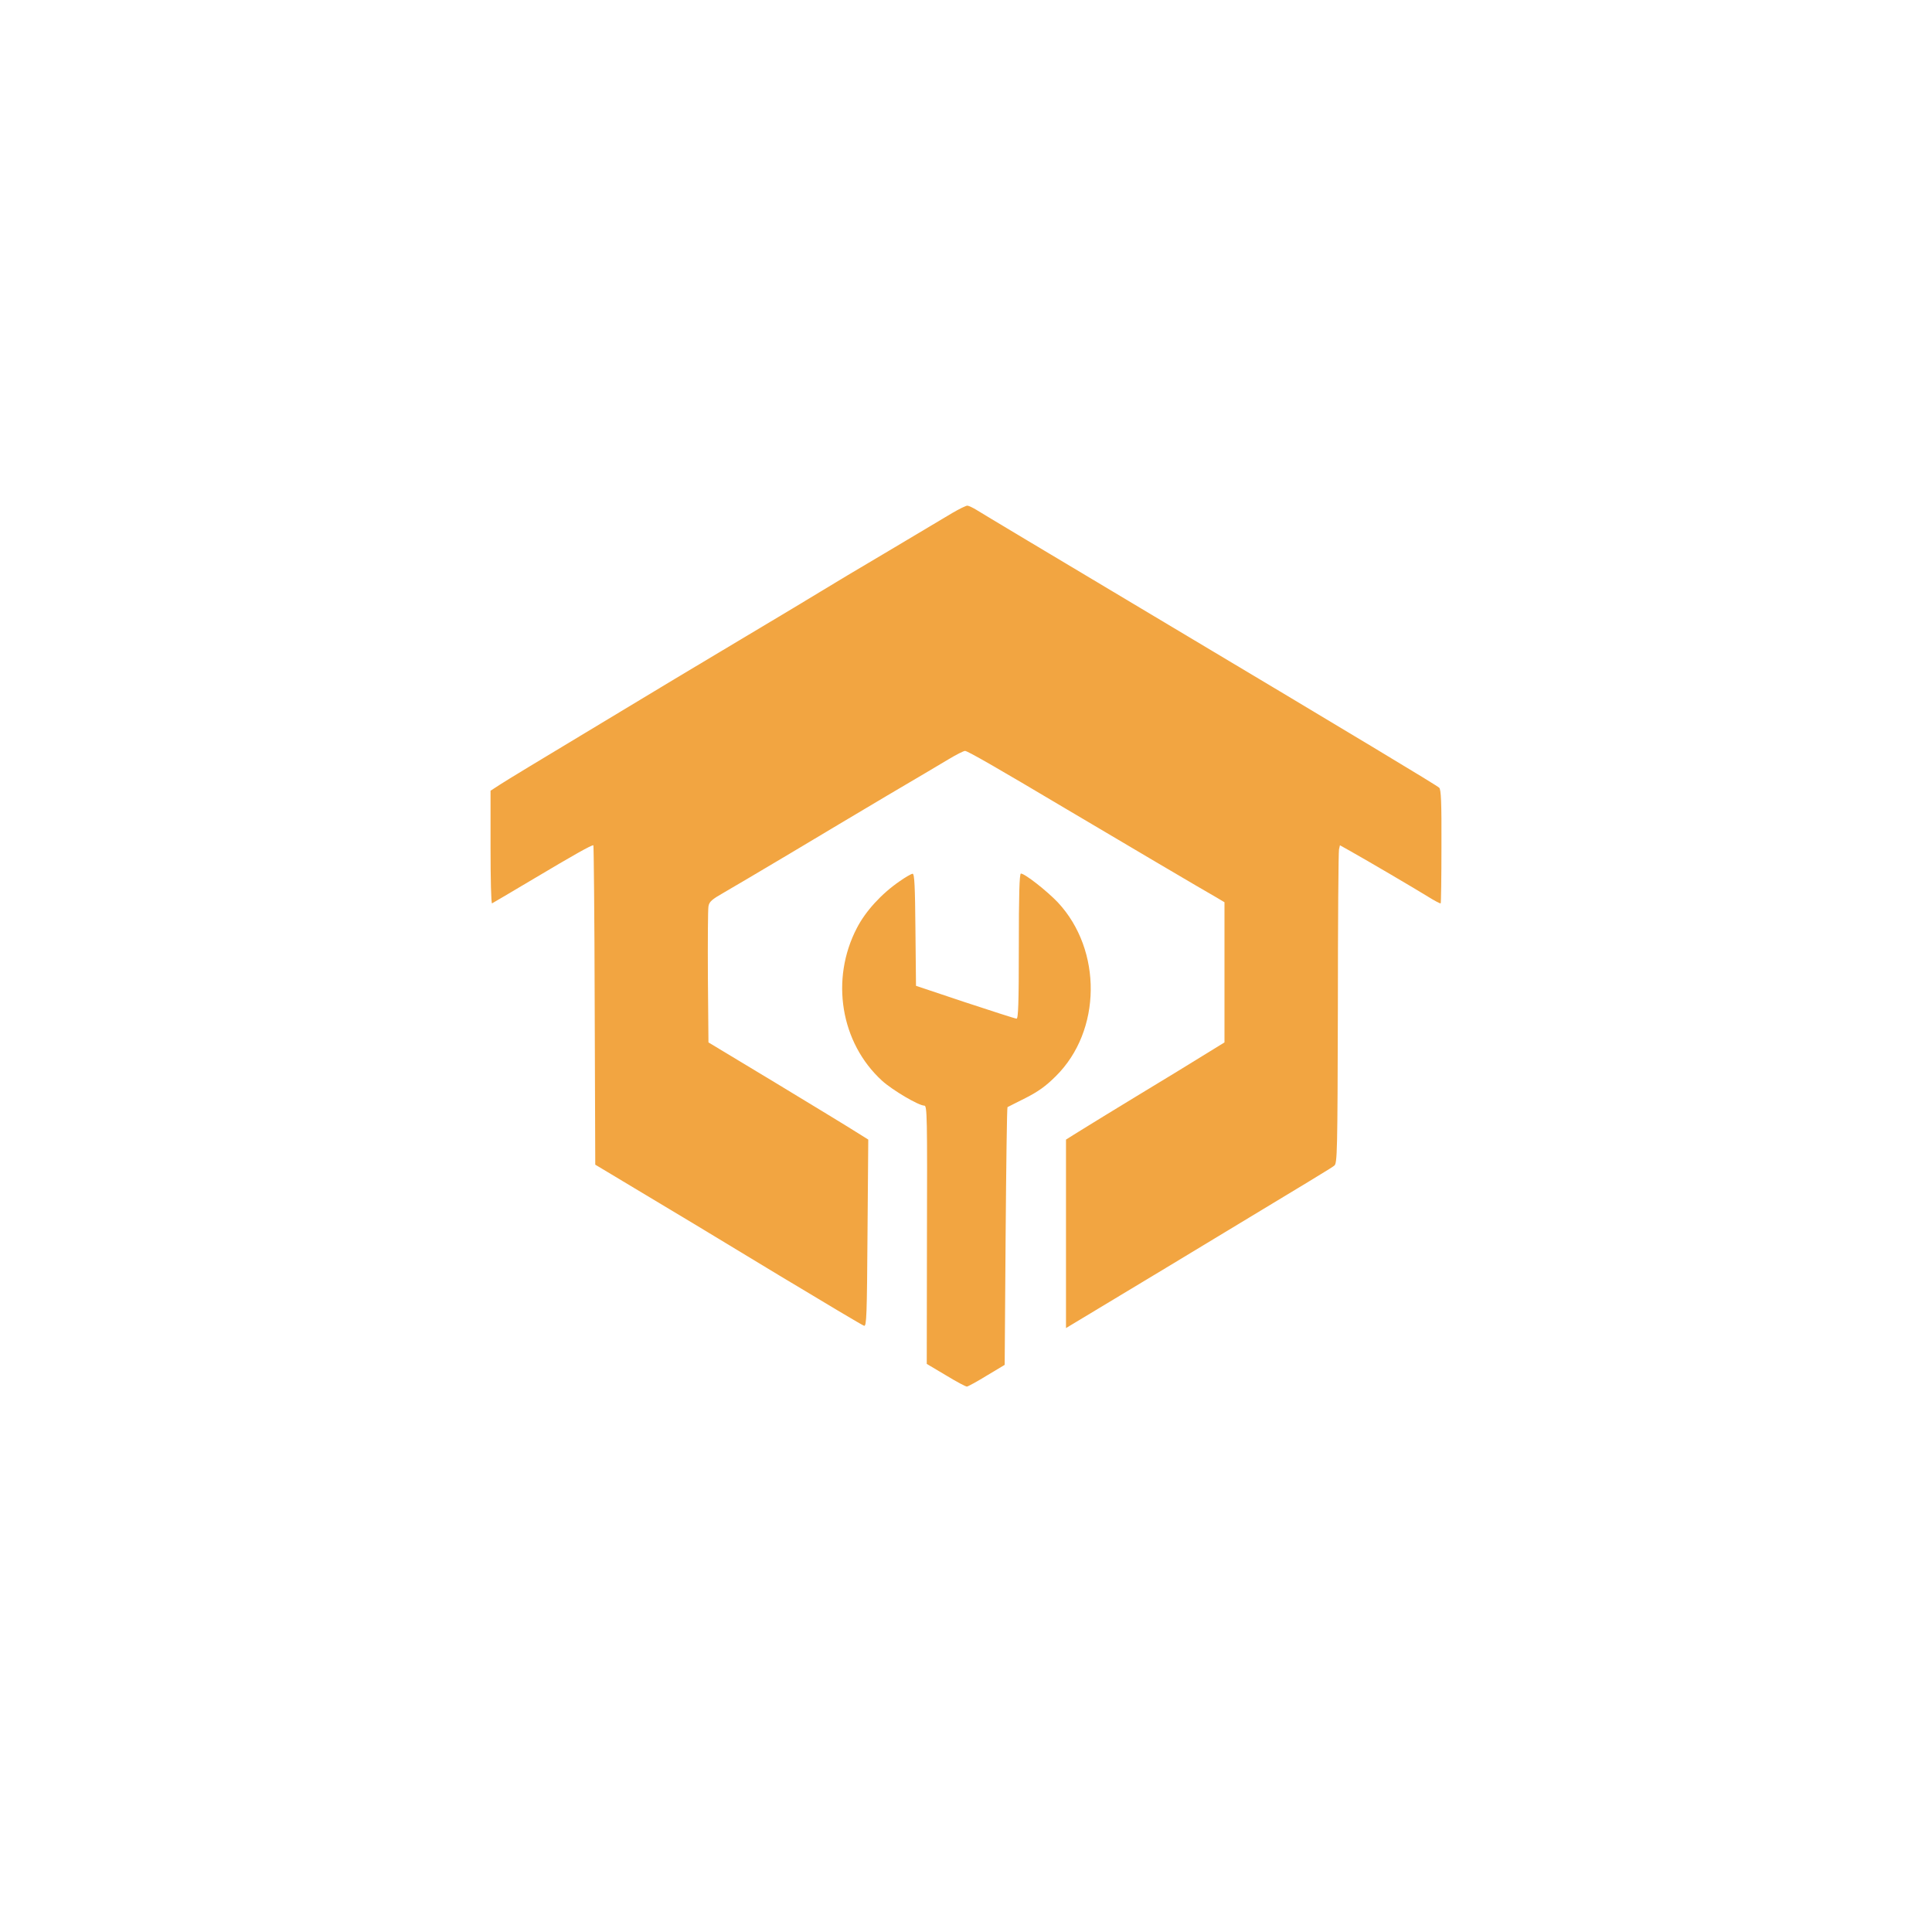 <?xml version="1.0" standalone="no"?>
<!DOCTYPE svg PUBLIC "-//W3C//DTD SVG 20010904//EN"
 "http://www.w3.org/TR/2001/REC-SVG-20010904/DTD/svg10.dtd">
<svg version="1.0" xmlns="http://www.w3.org/2000/svg"
 width="1024pt" height="1024pt" viewBox="0 0 1024 1024"
 preserveAspectRatio="xMidYMid meet">

<g transform="translate(0,1024) scale(0.1,-0.1)"
fill="#F2A541" stroke="none">
<path d="M5049 7522 c-35 -21 -188 -112 -339 -202 -151 -89 -313 -186 -360
-215 -47 -29 -227 -137 -400 -240 -344 -206 -351 -209 -879 -528 -200 -120
-388 -234 -417 -253 l-54 -35 0 -300 c0 -165 3 -299 8 -297 4 2 106 62 227
134 205 122 297 174 310 174 2 0 6 -381 7 -847 l3 -846 210 -126 c292 -175
280 -167 765 -461 239 -144 442 -265 450 -267 13 -3 15 57 18 491 l4 496 -64
40 c-34 22 -225 138 -423 258 l-360 217 -3 345 c-1 190 0 359 3 376 4 25 18
37 83 74 42 24 199 117 347 205 149 89 383 229 520 310 138 81 283 167 323
191 40 24 79 44 87 44 13 0 160 -84 540 -310 253 -150 739 -437 793 -467 l42
-25 0 -371 0 -372 -252 -155 c-139 -84 -309 -188 -378 -230 -69 -42 -144 -89
-167 -103 l-43 -27 0 -500 0 -499 533 321 c843 509 871 526 889 540 16 12 17
74 19 833 0 451 3 830 6 843 l5 22 57 -32 c91 -51 341 -198 409 -240 35 -22
66 -38 68 -36 2 2 4 138 4 303 1 234 -2 301 -12 310 -15 14 -417 256 -1588
955 -454 271 -842 503 -862 516 -21 13 -44 24 -51 24 -7 0 -42 -17 -78 -38z"/>
<path d="M4768 5569 c-96 -66 -180 -158 -226 -247 -142 -272 -87 -609 133
-810 55 -50 194 -132 224 -132 15 0 16 -53 14 -722 l-1 -647 101 -60 c56 -34
106 -61 112 -60 5 0 53 26 105 58 l95 57 5 681 c3 375 7 683 10 685 3 2 46 23
95 48 67 34 108 63 161 116 243 240 247 668 11 921 -58 61 -175 153 -196 153
-8 0 -11 -118 -11 -385 0 -302 -3 -385 -12 -384 -7 0 -130 40 -273 87 l-260
87 -3 298 c-2 228 -5 297 -15 296 -6 0 -38 -18 -69 -40z"/>
</g>
</svg>
